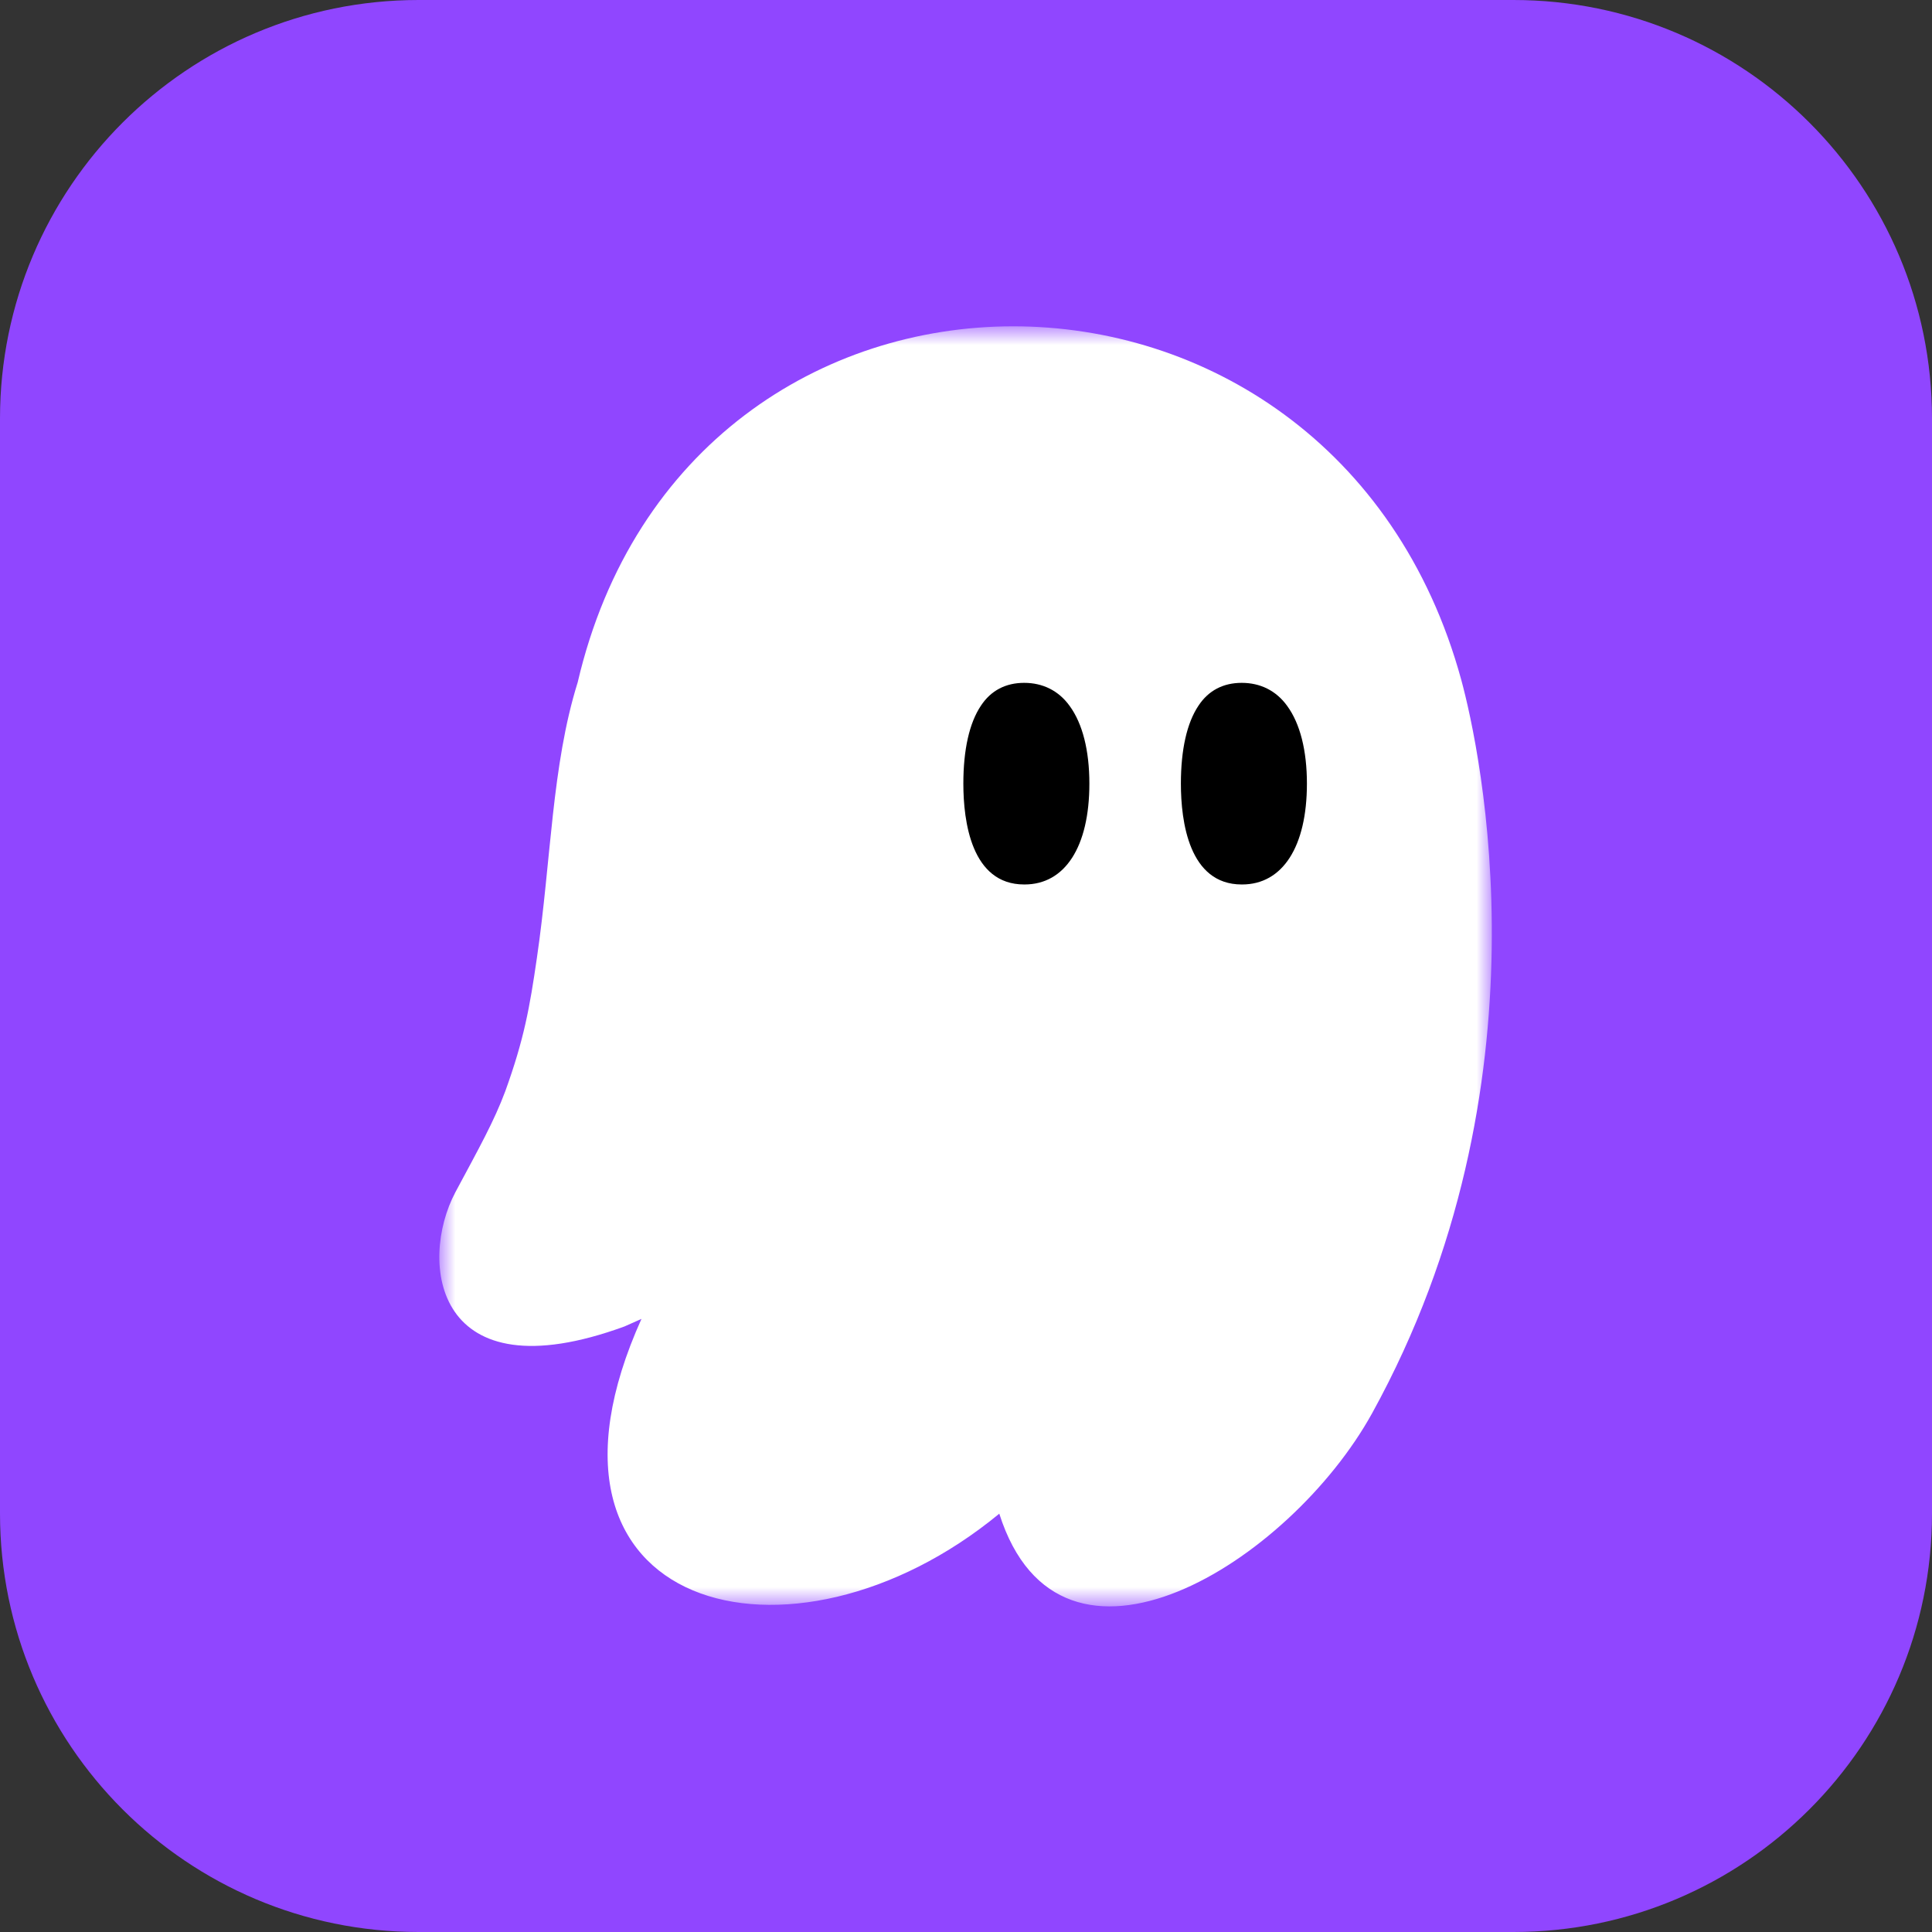 <?xml version="1.0" encoding="UTF-8"?> <svg xmlns="http://www.w3.org/2000/svg" width="70" height="70" viewBox="0 0 70 70" fill="none"><rect x="0" y="0" width="70" height="70" fill="#333333" stroke="none"/><g clip-path="url(#clip0_19360_1139)"><path d="M54.833 0H15.167C6.79 0 0 6.79 0 15.167V54.833C0 63.21 6.79 70 15.167 70H54.833C63.21 70 70 63.21 70 54.833V15.167C70 6.79 63.21 0 54.833 0Z" fill="#9046FF"></path><mask id="mask0_19360_1139" style="mask-type:luminance" maskUnits="userSpaceOnUse" x="15" y="11" width="40" height="48"><path d="M54.05 11.83H15.904V58.209H54.05V11.83Z" fill="white"></path></mask><g mask="url(#mask0_19360_1139)"><path d="M23.249 47.77C18.452 58.394 28.669 61.06 36.206 54.843C38.423 61.814 46.728 56.611 49.714 51.205C56.279 39.292 53.627 27.146 52.946 24.639C48.279 7.551 24.945 7.522 20.93 24.726C19.988 27.741 19.973 31.161 19.452 34.712C19.191 36.509 18.988 37.654 18.307 39.538C17.901 40.625 17.365 41.582 16.495 43.205C15.162 45.727 15.727 50.582 22.626 48.06L23.278 47.77H23.249Z" fill="white"></path><path d="M37.107 32.046C35.194 32.046 34.904 29.756 34.904 28.393C34.904 27.162 35.122 26.191 35.542 25.567C35.904 25.017 36.441 24.741 37.107 24.741C37.774 24.741 38.354 25.017 38.759 25.582C39.223 26.22 39.47 27.191 39.47 28.393C39.47 30.683 38.586 32.046 37.122 32.046H37.107Z" fill="black"></path><path d="M44.989 32.046C43.076 32.046 42.786 29.756 42.786 28.393C42.786 27.162 43.004 26.191 43.424 25.567C43.786 25.017 44.322 24.741 44.989 24.741C45.656 24.741 46.236 25.017 46.641 25.582C47.105 26.22 47.352 27.191 47.352 28.393C47.352 30.683 46.468 32.046 45.004 32.046H44.989Z" fill="black"></path></g></g><defs><clipPath id="clip0_19360_1139"><rect width="70" height="70" fill="white"></rect></clipPath></defs></svg> 